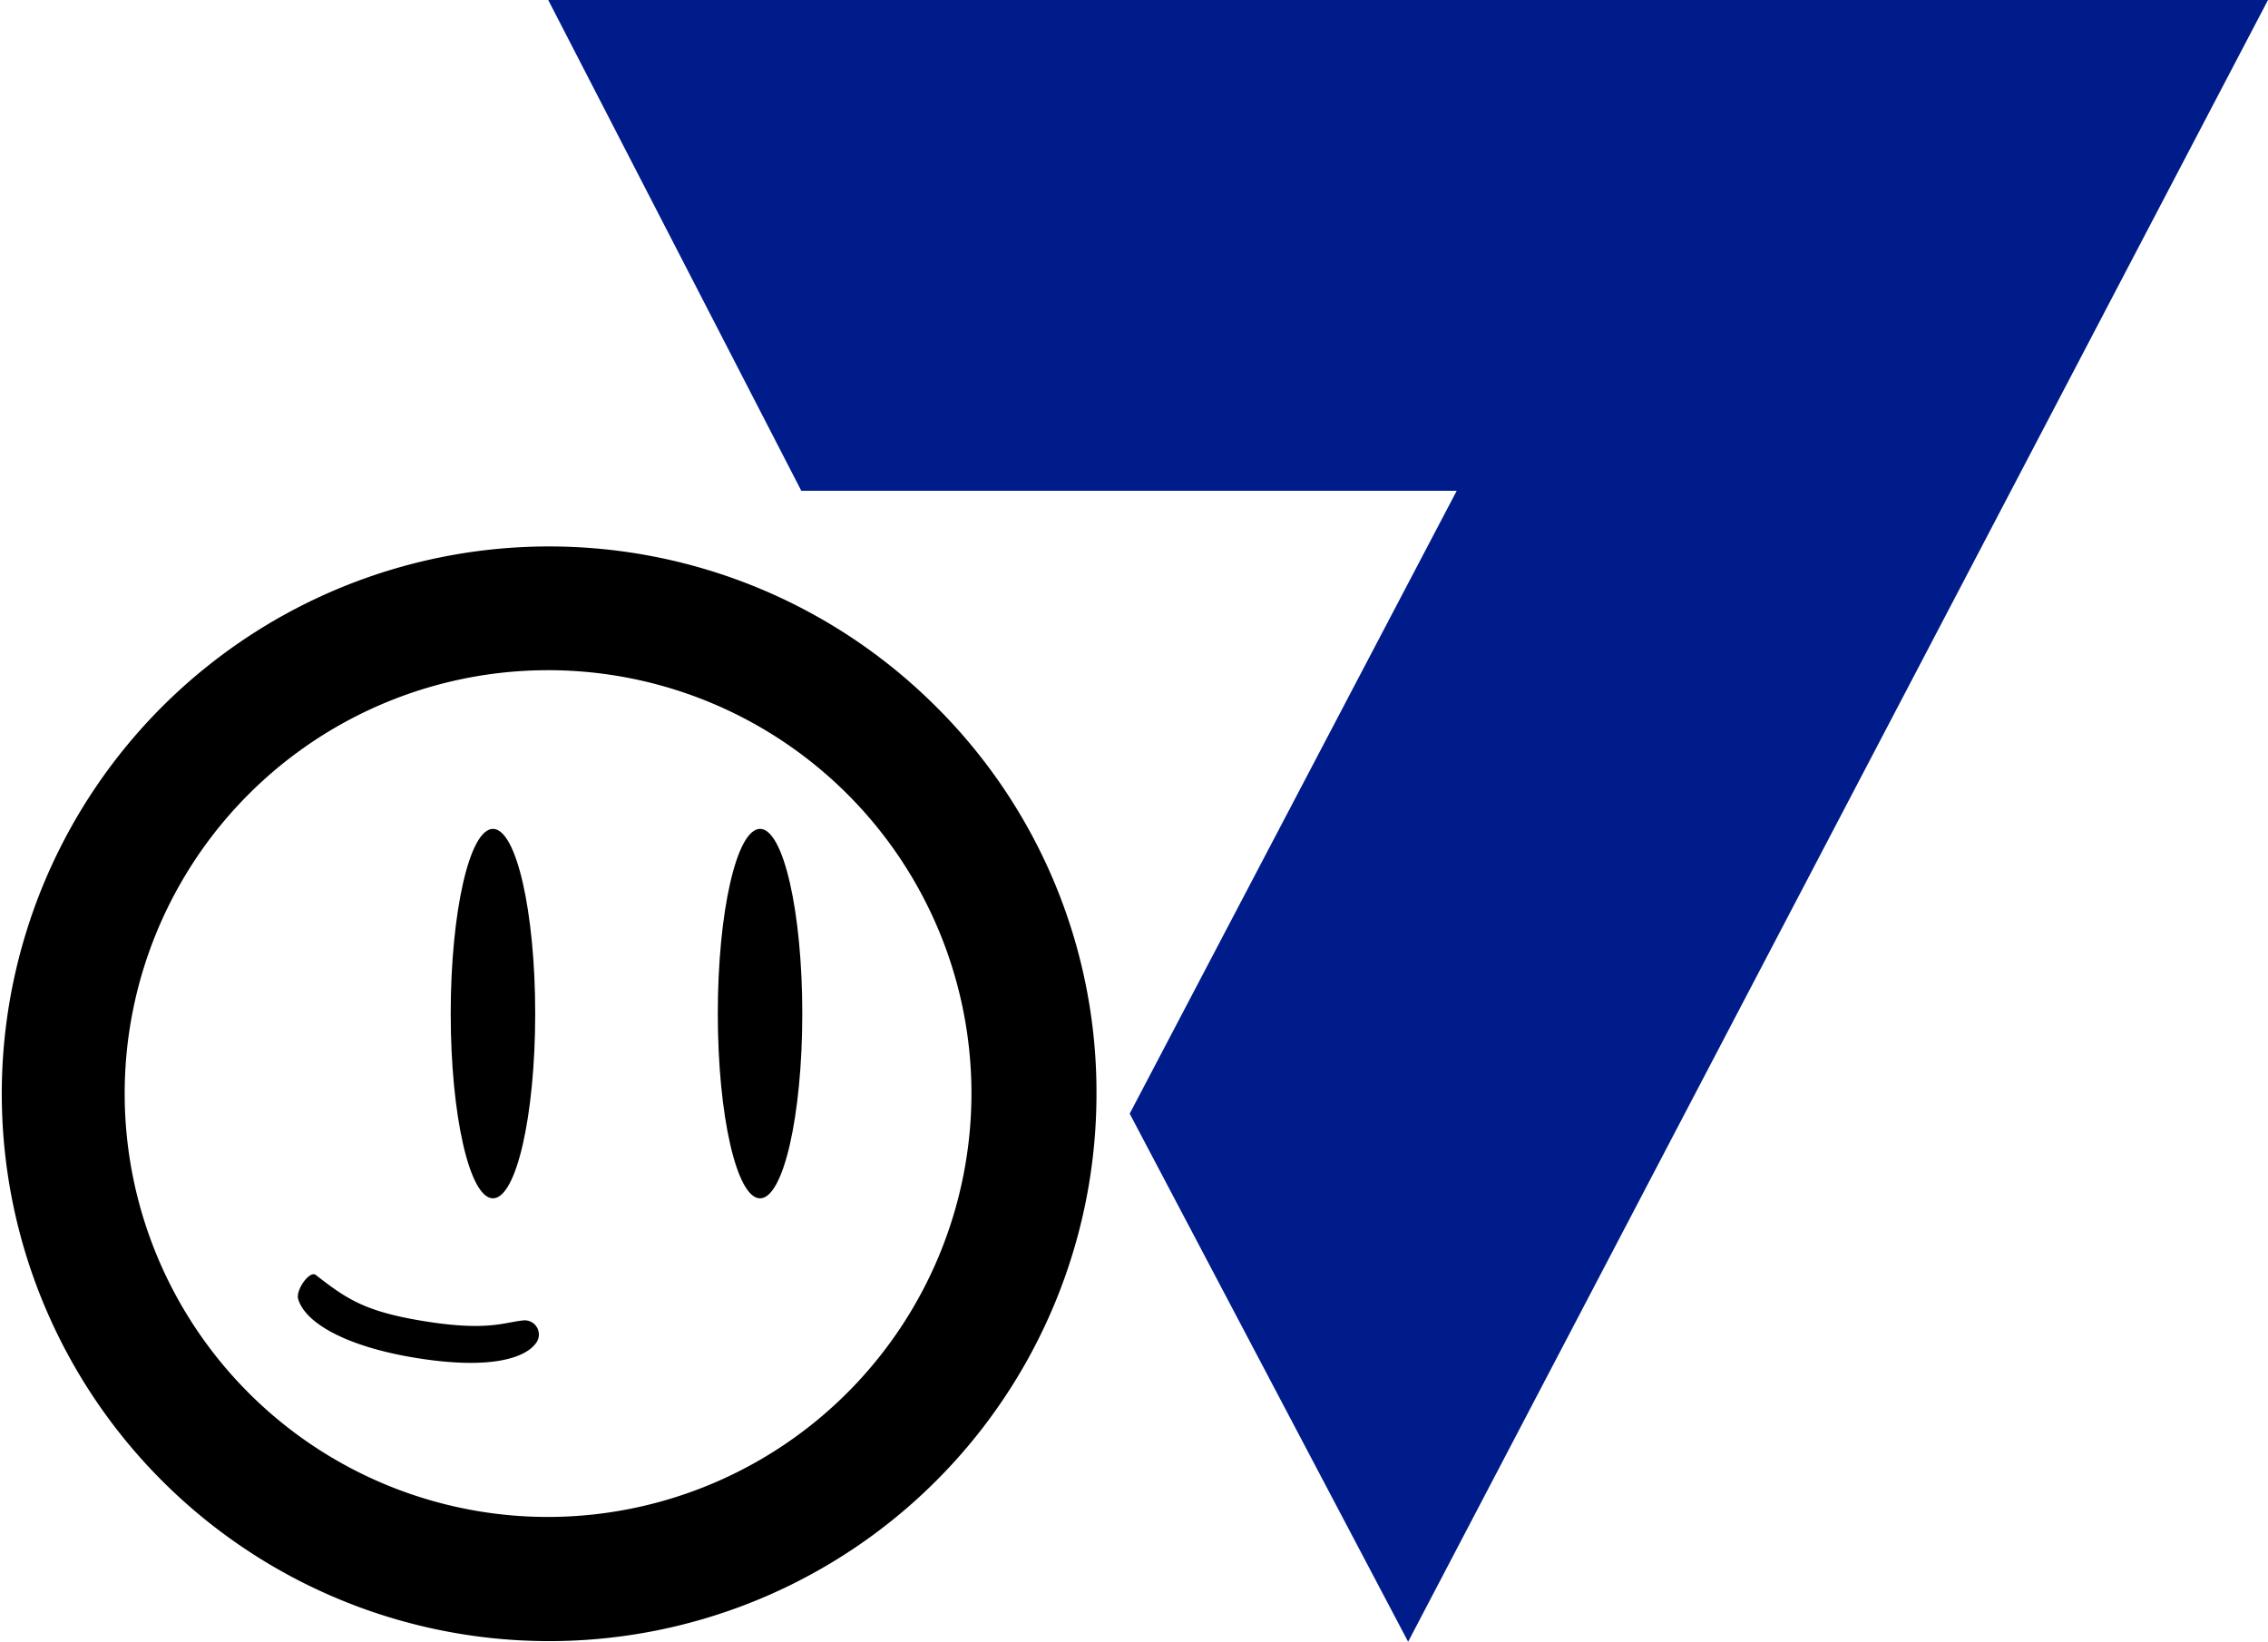<svg xmlns="http://www.w3.org/2000/svg" viewBox="0 0 597.55 432.56"><polygon points="144.44 0 211.12 129.31 383.8 129.31 297.64 293.42 371 432.56 597.55 0 144.44 0" fill="#001c8a"/><path d="M583.55,458.38a144.21,144.21,0,1,0,42.39,102A143.21,143.21,0,0,0,583.55,458.38ZM481.42,672A111.55,111.55,0,1,1,593,560.43,111.7,111.7,0,0,1,481.42,672Z" transform="translate(-337.05 -272.32)"/><ellipse cx="129.88" cy="267.06" rx="11.13" ry="48.67"/><ellipse cx="200.25" cy="267.06" rx="11.13" ry="48.67"/><path d="M474.72,620.24c-4.86.5-9.5,2.92-26.55.07-15.06-2.5-19.84-5.78-27.91-12.06-1.64-1.29-5.42,4.06-4.63,6.42,2.14,6.78,13.84,12.63,30.9,15.41,20.62,3.36,29-.35,31.54-3.64A3.74,3.74,0,0,0,474.72,620.24Z" transform="translate(-337.05 -272.32)"/></svg>